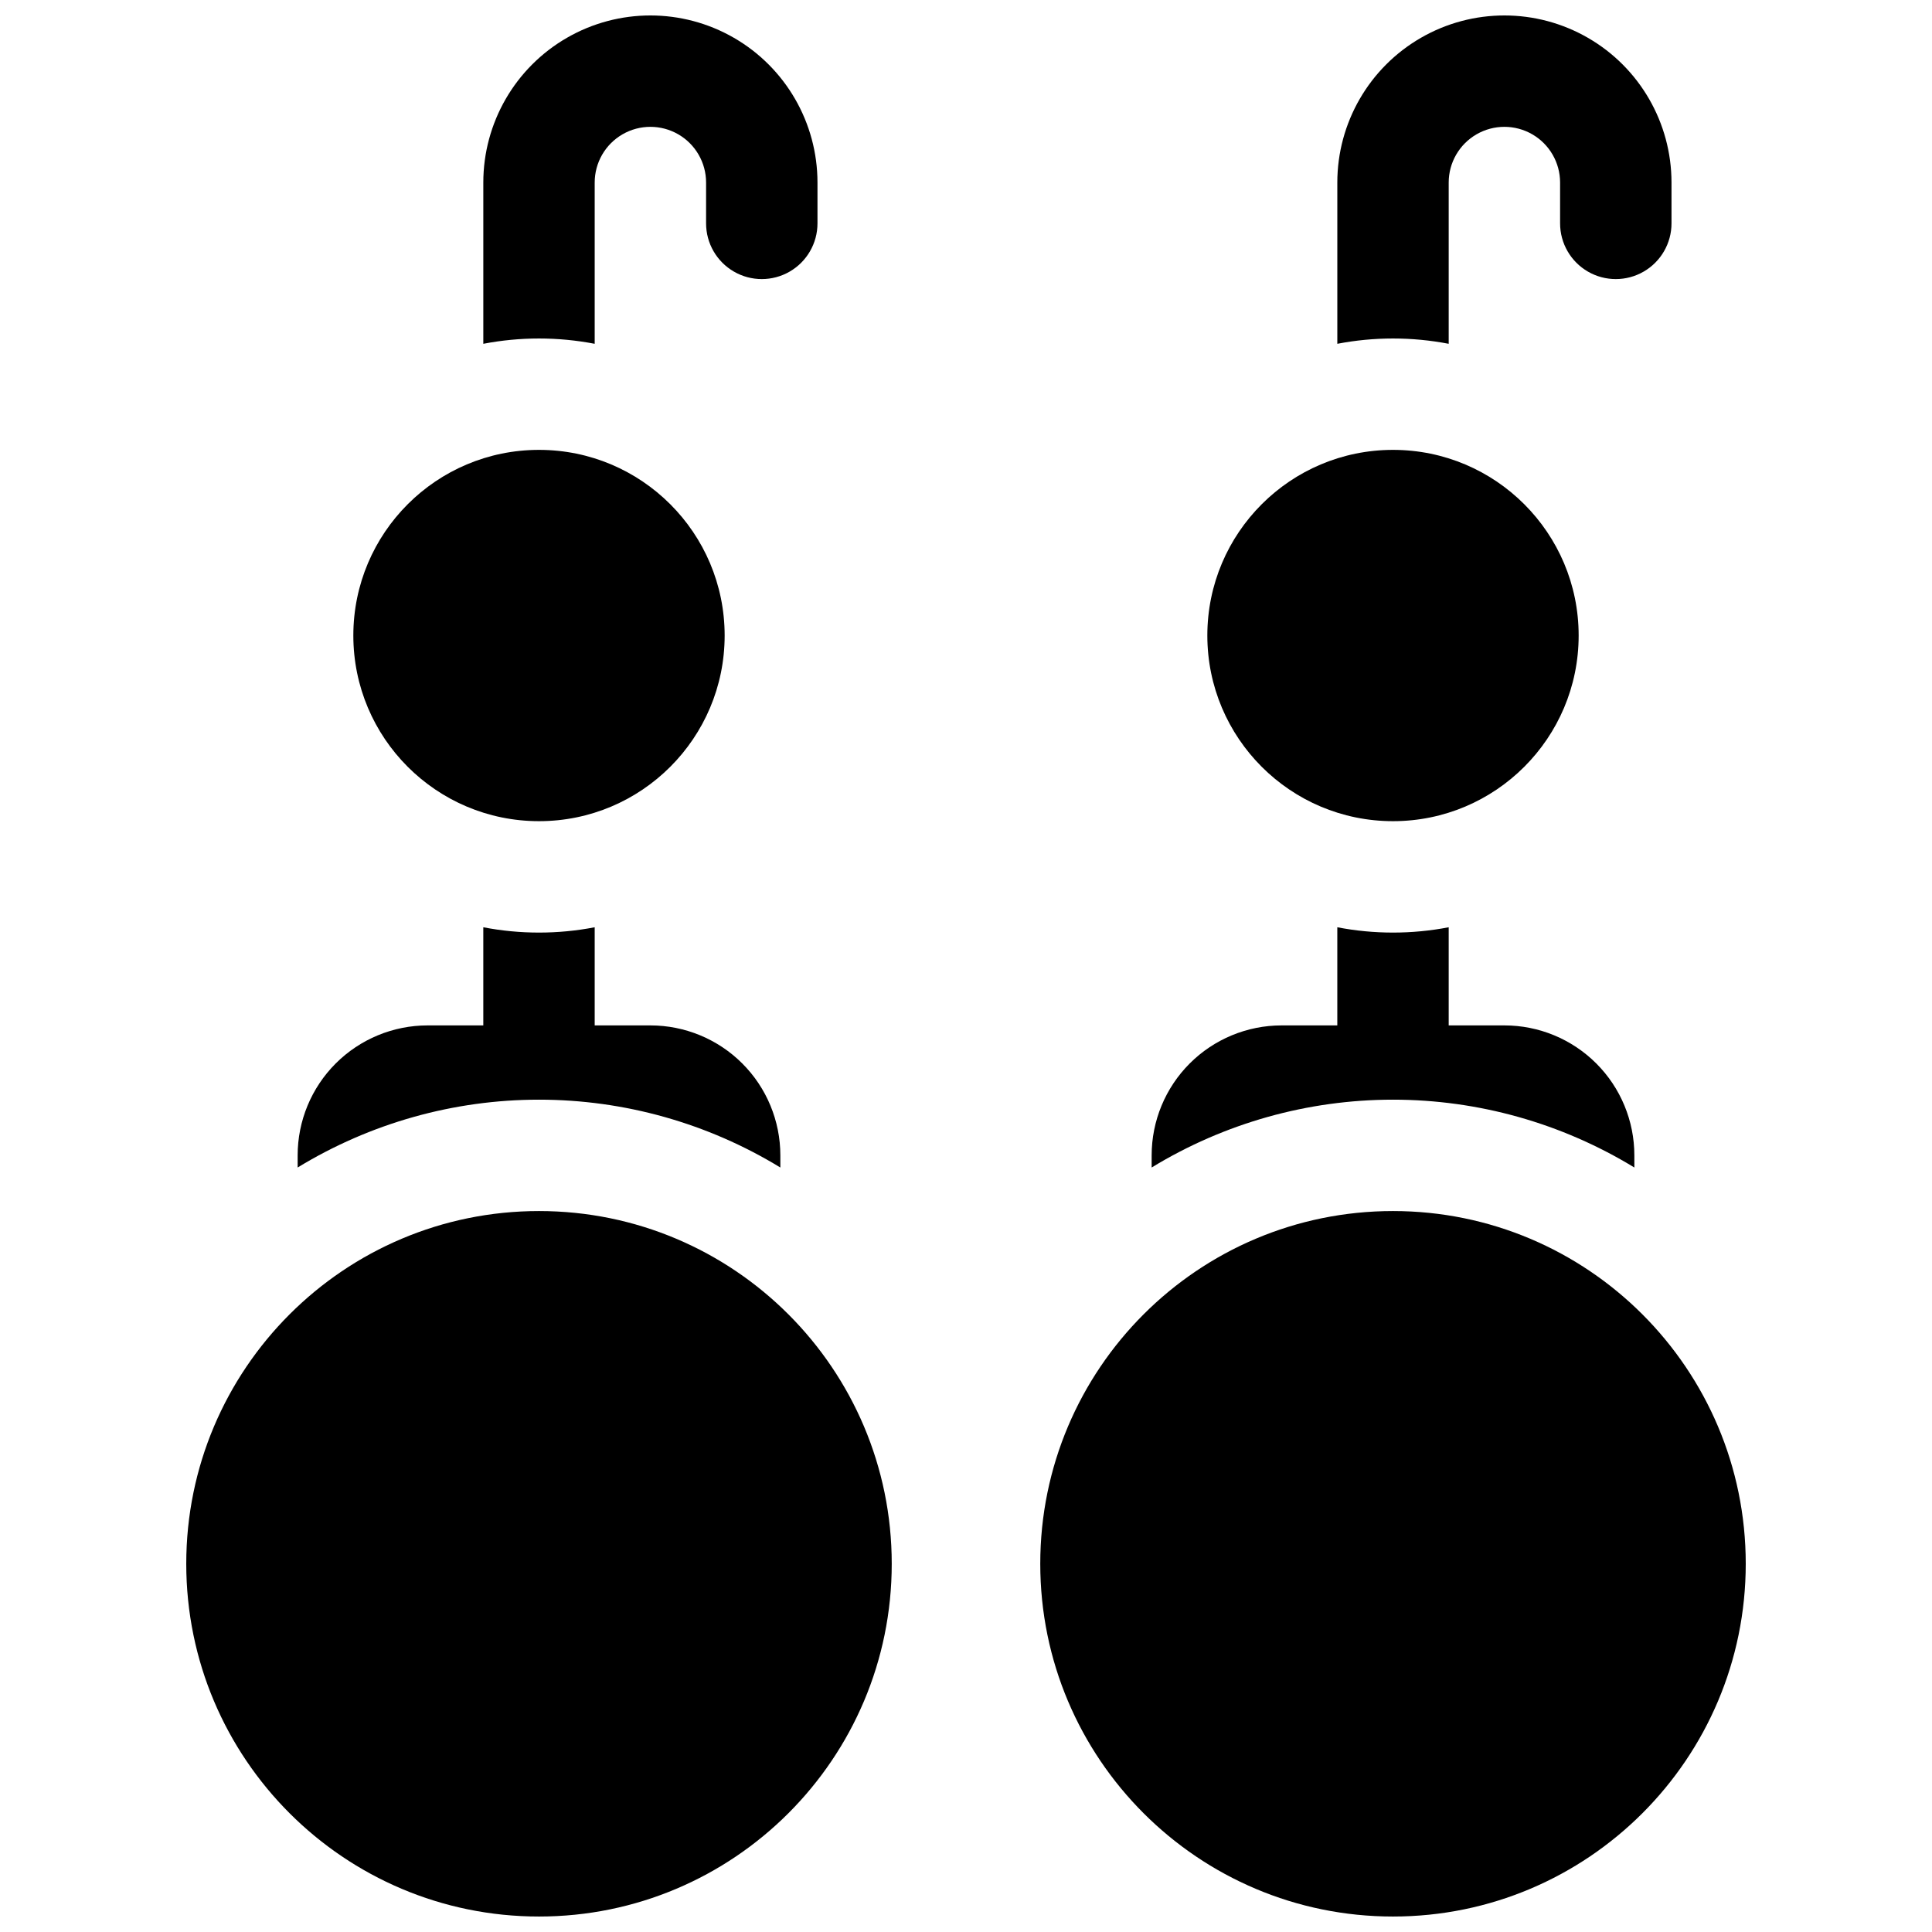 <?xml version="1.0" encoding="UTF-8"?>
<!-- Uploaded to: ICON Repo, www.svgrepo.com, Generator: ICON Repo Mixer Tools -->
<svg width="800px" height="800px" version="1.1" viewBox="144 144 512 512" xmlns="http://www.w3.org/2000/svg">
 <defs>
  <clipPath id="d">
   <path d="m193 464h188v187.9h-188z"/>
  </clipPath>
  <clipPath id="c">
   <path d="m272 148.09h89v87.906h-89z"/>
  </clipPath>
  <clipPath id="b">
   <path d="m419 464h188v187.9h-188z"/>
  </clipPath>
  <clipPath id="a">
   <path d="m498 148.09h89v87.906h-89z"/>
  </clipPath>
 </defs>
 <path d="m336.04 312.42c0 27.172-22.027 49.199-49.199 49.199-27.176 0-49.203-22.027-49.203-49.199s22.027-49.199 49.203-49.199c27.172 0 49.199 22.027 49.199 49.199"/>
 <path d="m350.8 453.4v-3.215c0-9.137-3.629-17.895-10.086-24.355-6.457-6.457-15.219-10.086-24.352-10.086h-14.762v-26.008c-9.75 1.879-19.77 1.879-29.52 0v26.008h-14.762c-9.133 0-17.891 3.629-24.352 10.086-6.457 6.461-10.086 15.219-10.086 24.355v3.219-0.004c19.262-11.754 41.391-17.977 63.961-17.977 22.566 0 44.695 6.223 63.957 17.977z"/>
 <g clip-path="url(#d)">
  <path d="m380.32 558.42c0 51.629-41.855 93.48-93.48 93.48-51.629 0-93.48-41.852-93.48-93.48 0-51.625 41.852-93.48 93.48-93.48 51.625 0 93.48 41.855 93.48 93.48"/>
 </g>
 <g clip-path="url(#c)">
  <path d="m301.6 235.11v-42.734c0-5.273 2.812-10.148 7.379-12.785 4.57-2.637 10.195-2.637 14.762 0 4.566 2.637 7.379 7.512 7.379 12.785v10.824c0 5.273 2.812 10.145 7.383 12.781 4.566 2.637 10.191 2.637 14.758 0 4.566-2.637 7.379-7.508 7.379-12.781v-10.824c0-15.82-8.438-30.438-22.137-38.348-13.703-7.91-30.582-7.91-44.281 0s-22.141 22.527-22.141 38.348v42.734c9.75-1.875 19.77-1.875 29.52 0z"/>
 </g>
 <path d="m562.36 312.42c0 27.172-22.027 49.199-49.199 49.199s-49.203-22.027-49.203-49.199 22.031-49.199 49.203-49.199 49.199 22.027 49.199 49.199"/>
 <path d="m577.12 453.4v-3.215c0-9.137-3.625-17.895-10.086-24.355-6.457-6.457-15.219-10.086-24.352-10.086h-14.762v-26.008c-9.75 1.879-19.77 1.879-29.52 0v26.008h-14.758c-9.137 0-17.895 3.629-24.355 10.086-6.457 6.461-10.086 15.219-10.086 24.355v3.219-0.004c19.262-11.754 41.391-17.977 63.961-17.977 22.566 0 44.695 6.223 63.957 17.977z"/>
 <g clip-path="url(#b)">
  <path d="m606.64 558.42c0 51.629-41.855 93.48-93.48 93.48-51.629 0-93.48-41.852-93.48-93.48 0-51.625 41.852-93.48 93.48-93.48 51.625 0 93.48 41.855 93.48 93.48"/>
 </g>
 <g clip-path="url(#a)">
  <path d="m527.92 235.11v-42.734c0-5.273 2.812-10.148 7.383-12.785 4.566-2.637 10.191-2.637 14.758 0 4.566 2.637 7.379 7.512 7.379 12.785v10.824c0 5.273 2.816 10.145 7.383 12.781 4.566 2.637 10.191 2.637 14.758 0s7.383-7.508 7.383-12.781v-10.824c0-15.82-8.441-30.438-22.141-38.348-13.703-7.91-30.582-7.91-44.281 0-13.699 7.91-22.141 22.527-22.141 38.348v42.734c9.75-1.875 19.77-1.875 29.52 0z"/>
 </g>
</svg>